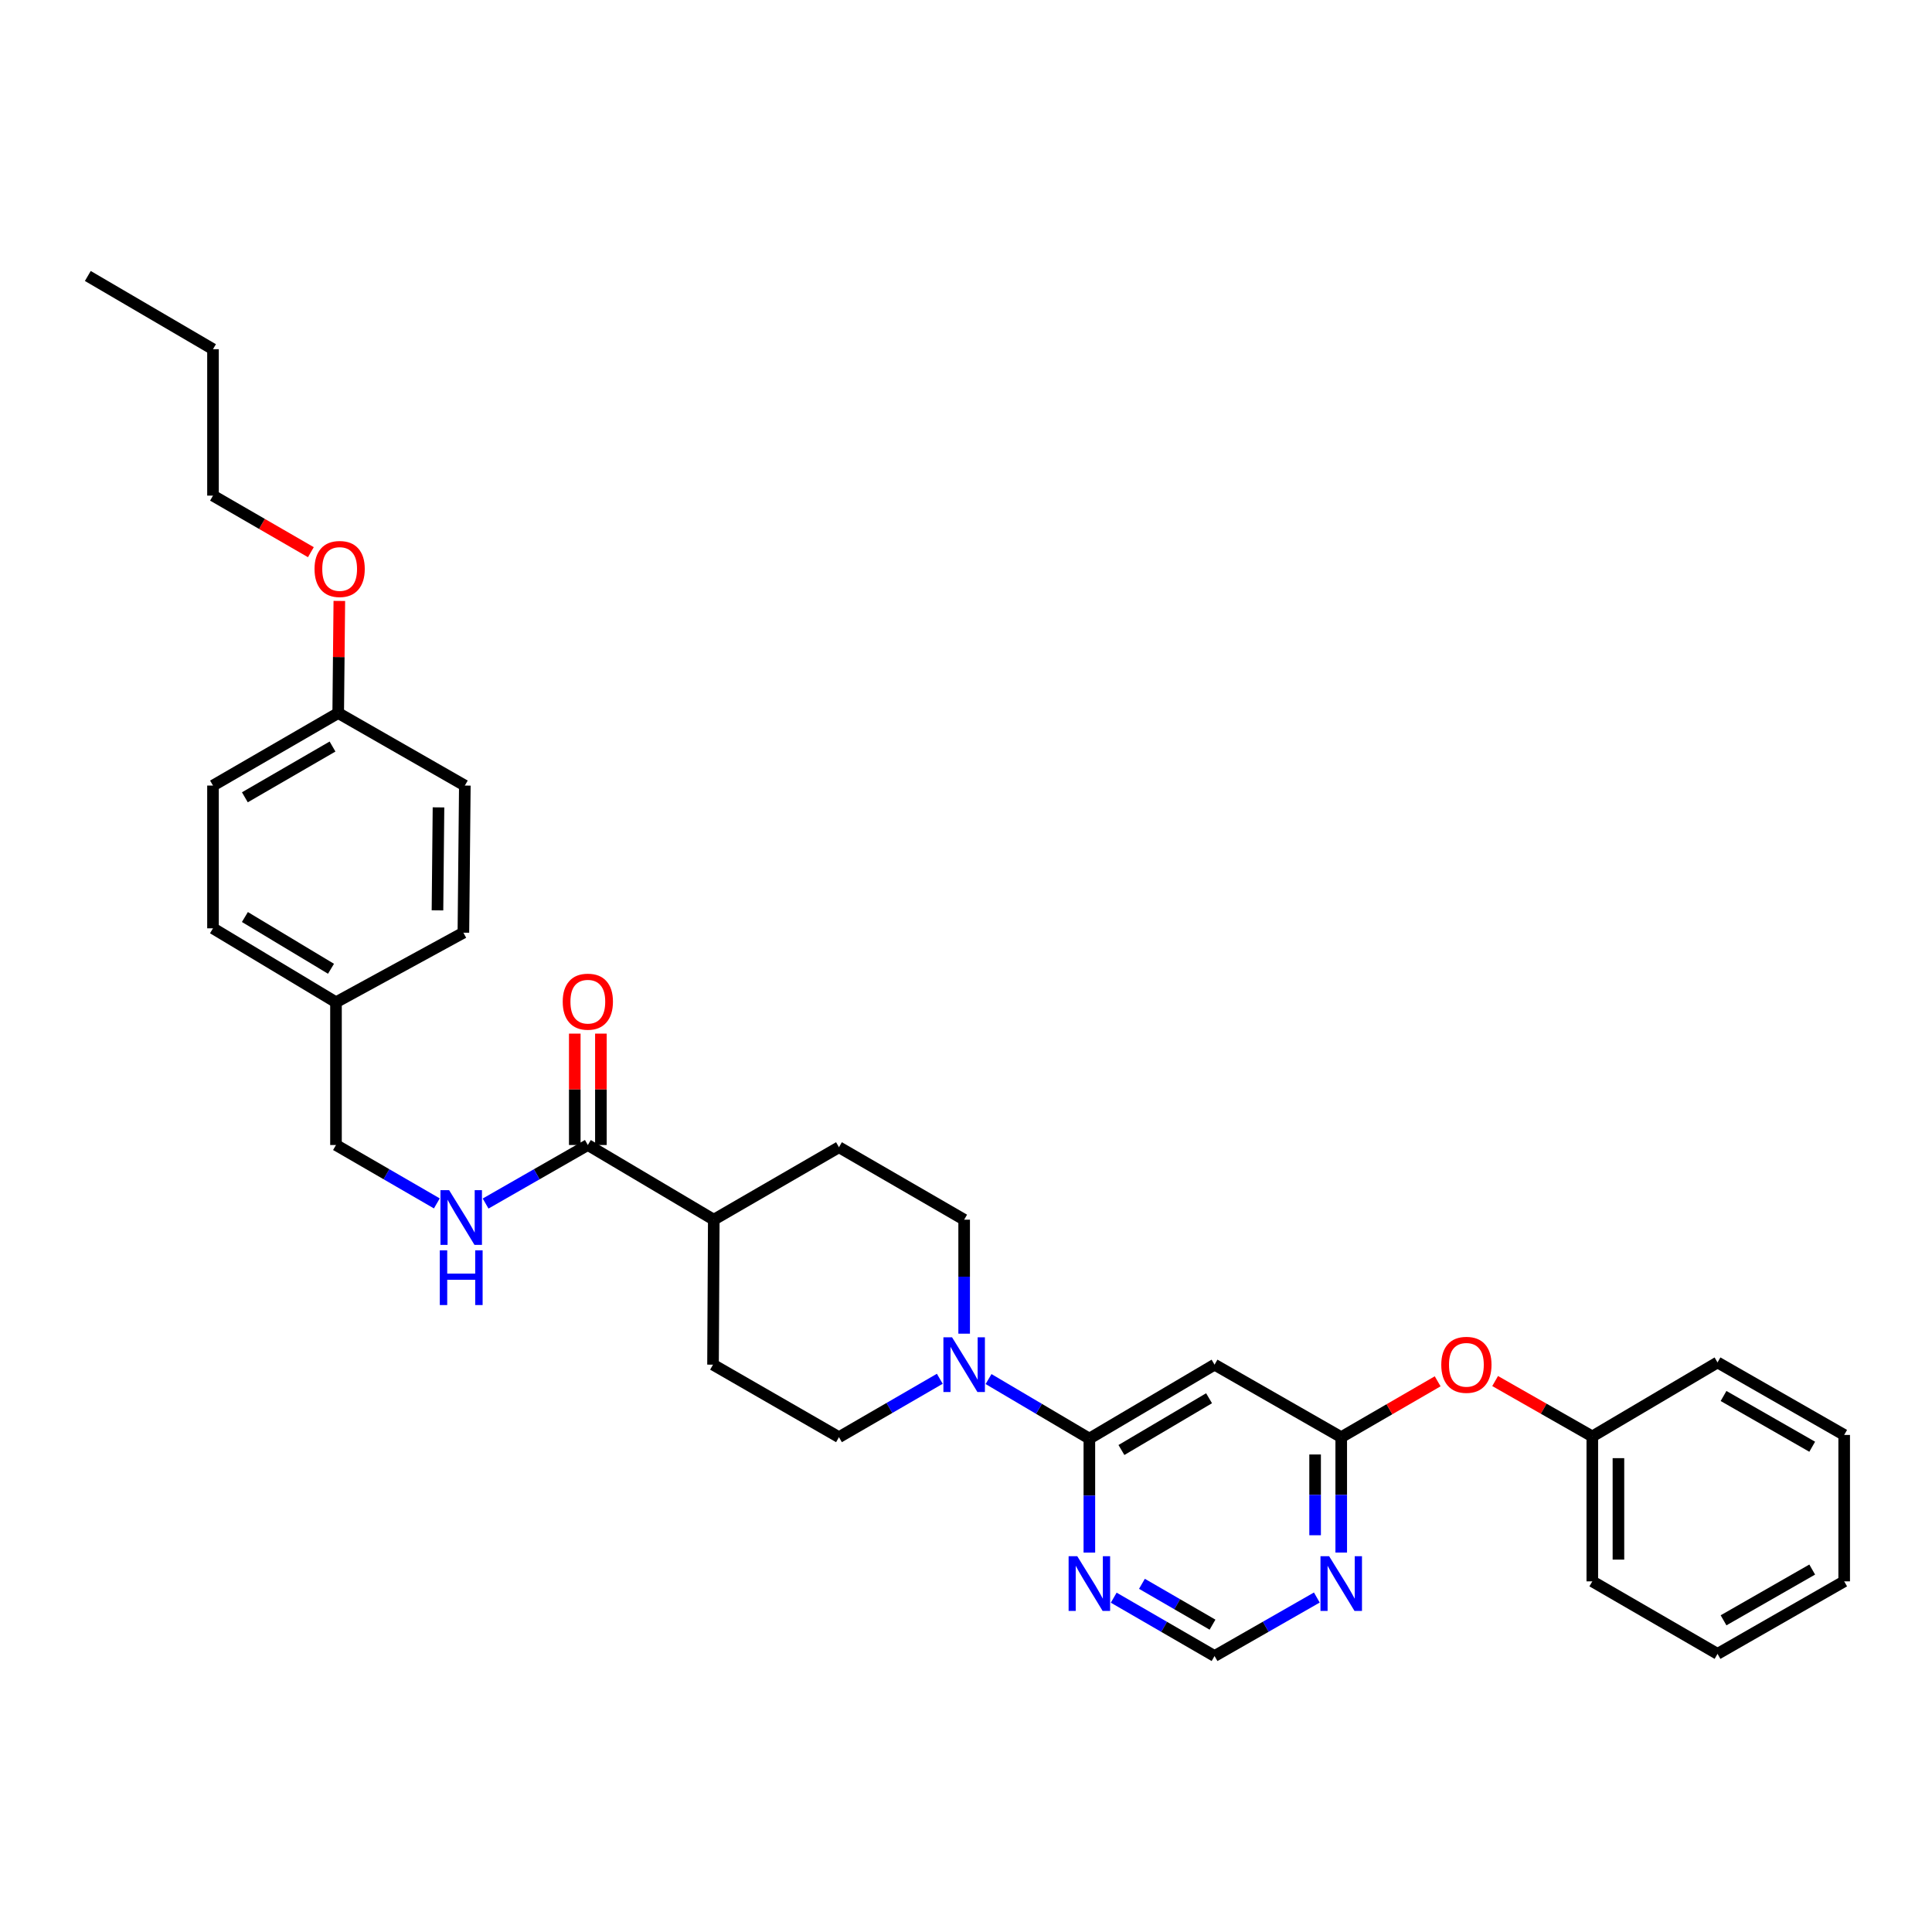 <?xml version='1.0' encoding='iso-8859-1'?>
<svg version='1.1' baseProfile='full'
              xmlns='http://www.w3.org/2000/svg'
                      xmlns:rdkit='http://www.rdkit.org/xml'
                      xmlns:xlink='http://www.w3.org/1999/xlink'
                  xml:space='preserve'
width='1000px' height='1000px' viewBox='0 0 1000 1000'>
<!-- END OF HEADER -->
<rect style='opacity:1.0;fill:#FFFFFF;stroke:none' width='1000' height='1000' x='0' y='0'> </rect>
<path class='bond-0' d='M 563.851,744.616 L 537.759,729.208' style='fill:none;fill-rule:evenodd;stroke:#000000;stroke-width:6px;stroke-linecap:butt;stroke-linejoin:miter;stroke-opacity:1' />
<path class='bond-0' d='M 537.759,729.208 L 511.667,713.799' style='fill:none;fill-rule:evenodd;stroke:#0000FF;stroke-width:6px;stroke-linecap:butt;stroke-linejoin:miter;stroke-opacity:1' />
<path class='bond-1' d='M 563.851,744.616 L 628.649,706.346' style='fill:none;fill-rule:evenodd;stroke:#000000;stroke-width:6px;stroke-linecap:butt;stroke-linejoin:miter;stroke-opacity:1' />
<path class='bond-1' d='M 580.448,750.519 L 625.806,723.73' style='fill:none;fill-rule:evenodd;stroke:#000000;stroke-width:6px;stroke-linecap:butt;stroke-linejoin:miter;stroke-opacity:1' />
<path class='bond-3' d='M 563.851,744.616 L 563.851,774.117' style='fill:none;fill-rule:evenodd;stroke:#000000;stroke-width:6px;stroke-linecap:butt;stroke-linejoin:miter;stroke-opacity:1' />
<path class='bond-3' d='M 563.851,774.117 L 563.851,803.618' style='fill:none;fill-rule:evenodd;stroke:#0000FF;stroke-width:6px;stroke-linecap:butt;stroke-linejoin:miter;stroke-opacity:1' />
<path class='bond-9' d='M 499.046,690.31 L 499.046,660.809' style='fill:none;fill-rule:evenodd;stroke:#0000FF;stroke-width:6px;stroke-linecap:butt;stroke-linejoin:miter;stroke-opacity:1' />
<path class='bond-9' d='M 499.046,660.809 L 499.046,631.308' style='fill:none;fill-rule:evenodd;stroke:#000000;stroke-width:6px;stroke-linecap:butt;stroke-linejoin:miter;stroke-opacity:1' />
<path class='bond-10' d='M 486.434,713.651 L 460.341,728.766' style='fill:none;fill-rule:evenodd;stroke:#0000FF;stroke-width:6px;stroke-linecap:butt;stroke-linejoin:miter;stroke-opacity:1' />
<path class='bond-10' d='M 460.341,728.766 L 434.248,743.88' style='fill:none;fill-rule:evenodd;stroke:#000000;stroke-width:6px;stroke-linecap:butt;stroke-linejoin:miter;stroke-opacity:1' />
<path class='bond-2' d='M 628.649,706.346 L 694.22,743.88' style='fill:none;fill-rule:evenodd;stroke:#000000;stroke-width:6px;stroke-linecap:butt;stroke-linejoin:miter;stroke-opacity:1' />
<path class='bond-11' d='M 694.22,743.88 L 719.176,729.421' style='fill:none;fill-rule:evenodd;stroke:#000000;stroke-width:6px;stroke-linecap:butt;stroke-linejoin:miter;stroke-opacity:1' />
<path class='bond-11' d='M 719.176,729.421 L 744.131,714.962' style='fill:none;fill-rule:evenodd;stroke:#FF0000;stroke-width:6px;stroke-linecap:butt;stroke-linejoin:miter;stroke-opacity:1' />
<path class='bond-32' d='M 694.22,743.88 L 694.22,773.739' style='fill:none;fill-rule:evenodd;stroke:#000000;stroke-width:6px;stroke-linecap:butt;stroke-linejoin:miter;stroke-opacity:1' />
<path class='bond-32' d='M 694.22,773.739 L 694.22,803.599' style='fill:none;fill-rule:evenodd;stroke:#0000FF;stroke-width:6px;stroke-linecap:butt;stroke-linejoin:miter;stroke-opacity:1' />
<path class='bond-32' d='M 680.697,752.838 L 680.697,773.739' style='fill:none;fill-rule:evenodd;stroke:#000000;stroke-width:6px;stroke-linecap:butt;stroke-linejoin:miter;stroke-opacity:1' />
<path class='bond-32' d='M 680.697,773.739 L 680.697,794.641' style='fill:none;fill-rule:evenodd;stroke:#0000FF;stroke-width:6px;stroke-linecap:butt;stroke-linejoin:miter;stroke-opacity:1' />
<path class='bond-7' d='M 576.463,826.953 L 602.556,842.055' style='fill:none;fill-rule:evenodd;stroke:#0000FF;stroke-width:6px;stroke-linecap:butt;stroke-linejoin:miter;stroke-opacity:1' />
<path class='bond-7' d='M 602.556,842.055 L 628.649,857.157' style='fill:none;fill-rule:evenodd;stroke:#000000;stroke-width:6px;stroke-linecap:butt;stroke-linejoin:miter;stroke-opacity:1' />
<path class='bond-7' d='M 591.065,819.78 L 609.33,830.351' style='fill:none;fill-rule:evenodd;stroke:#0000FF;stroke-width:6px;stroke-linecap:butt;stroke-linejoin:miter;stroke-opacity:1' />
<path class='bond-7' d='M 609.33,830.351 L 627.595,840.923' style='fill:none;fill-rule:evenodd;stroke:#000000;stroke-width:6px;stroke-linecap:butt;stroke-linejoin:miter;stroke-opacity:1' />
<path class='bond-4' d='M 681.592,826.876 L 655.12,842.017' style='fill:none;fill-rule:evenodd;stroke:#0000FF;stroke-width:6px;stroke-linecap:butt;stroke-linejoin:miter;stroke-opacity:1' />
<path class='bond-4' d='M 655.12,842.017 L 628.649,857.157' style='fill:none;fill-rule:evenodd;stroke:#000000;stroke-width:6px;stroke-linecap:butt;stroke-linejoin:miter;stroke-opacity:1' />
<path class='bond-5' d='M 304.262,592.655 L 369.451,631.308' style='fill:none;fill-rule:evenodd;stroke:#000000;stroke-width:6px;stroke-linecap:butt;stroke-linejoin:miter;stroke-opacity:1' />
<path class='bond-6' d='M 304.262,592.655 L 277.805,607.803' style='fill:none;fill-rule:evenodd;stroke:#000000;stroke-width:6px;stroke-linecap:butt;stroke-linejoin:miter;stroke-opacity:1' />
<path class='bond-6' d='M 277.805,607.803 L 251.349,622.951' style='fill:none;fill-rule:evenodd;stroke:#0000FF;stroke-width:6px;stroke-linecap:butt;stroke-linejoin:miter;stroke-opacity:1' />
<path class='bond-12' d='M 311.024,592.655 L 311.024,563.828' style='fill:none;fill-rule:evenodd;stroke:#000000;stroke-width:6px;stroke-linecap:butt;stroke-linejoin:miter;stroke-opacity:1' />
<path class='bond-12' d='M 311.024,563.828 L 311.024,535.001' style='fill:none;fill-rule:evenodd;stroke:#FF0000;stroke-width:6px;stroke-linecap:butt;stroke-linejoin:miter;stroke-opacity:1' />
<path class='bond-12' d='M 297.501,592.655 L 297.501,563.828' style='fill:none;fill-rule:evenodd;stroke:#000000;stroke-width:6px;stroke-linecap:butt;stroke-linejoin:miter;stroke-opacity:1' />
<path class='bond-12' d='M 297.501,563.828 L 297.501,535.001' style='fill:none;fill-rule:evenodd;stroke:#FF0000;stroke-width:6px;stroke-linecap:butt;stroke-linejoin:miter;stroke-opacity:1' />
<path class='bond-15' d='M 226.108,622.879 L 200.008,607.767' style='fill:none;fill-rule:evenodd;stroke:#0000FF;stroke-width:6px;stroke-linecap:butt;stroke-linejoin:miter;stroke-opacity:1' />
<path class='bond-15' d='M 200.008,607.767 L 173.908,592.655' style='fill:none;fill-rule:evenodd;stroke:#000000;stroke-width:6px;stroke-linecap:butt;stroke-linejoin:miter;stroke-opacity:1' />
<path class='bond-8' d='M 369.451,631.308 L 369.06,706.346' style='fill:none;fill-rule:evenodd;stroke:#000000;stroke-width:6px;stroke-linecap:butt;stroke-linejoin:miter;stroke-opacity:1' />
<path class='bond-33' d='M 369.451,631.308 L 434.248,593.805' style='fill:none;fill-rule:evenodd;stroke:#000000;stroke-width:6px;stroke-linecap:butt;stroke-linejoin:miter;stroke-opacity:1' />
<path class='bond-13' d='M 499.046,631.308 L 434.248,593.805' style='fill:none;fill-rule:evenodd;stroke:#000000;stroke-width:6px;stroke-linecap:butt;stroke-linejoin:miter;stroke-opacity:1' />
<path class='bond-14' d='M 434.248,743.88 L 369.06,706.346' style='fill:none;fill-rule:evenodd;stroke:#000000;stroke-width:6px;stroke-linecap:butt;stroke-linejoin:miter;stroke-opacity:1' />
<path class='bond-18' d='M 773.878,714.824 L 799.027,729.156' style='fill:none;fill-rule:evenodd;stroke:#FF0000;stroke-width:6px;stroke-linecap:butt;stroke-linejoin:miter;stroke-opacity:1' />
<path class='bond-18' d='M 799.027,729.156 L 824.176,743.489' style='fill:none;fill-rule:evenodd;stroke:#000000;stroke-width:6px;stroke-linecap:butt;stroke-linejoin:miter;stroke-opacity:1' />
<path class='bond-16' d='M 173.908,592.655 L 173.908,518.767' style='fill:none;fill-rule:evenodd;stroke:#000000;stroke-width:6px;stroke-linecap:butt;stroke-linejoin:miter;stroke-opacity:1' />
<path class='bond-19' d='M 173.908,518.767 L 239.848,482.758' style='fill:none;fill-rule:evenodd;stroke:#000000;stroke-width:6px;stroke-linecap:butt;stroke-linejoin:miter;stroke-opacity:1' />
<path class='bond-20' d='M 173.908,518.767 L 110.245,480.497' style='fill:none;fill-rule:evenodd;stroke:#000000;stroke-width:6px;stroke-linecap:butt;stroke-linejoin:miter;stroke-opacity:1' />
<path class='bond-20' d='M 171.326,501.436 L 126.761,474.647' style='fill:none;fill-rule:evenodd;stroke:#000000;stroke-width:6px;stroke-linecap:butt;stroke-linejoin:miter;stroke-opacity:1' />
<path class='bond-17' d='M 175.057,369.075 L 110.245,406.609' style='fill:none;fill-rule:evenodd;stroke:#000000;stroke-width:6px;stroke-linecap:butt;stroke-linejoin:miter;stroke-opacity:1' />
<path class='bond-17' d='M 172.112,386.407 L 126.744,412.681' style='fill:none;fill-rule:evenodd;stroke:#000000;stroke-width:6px;stroke-linecap:butt;stroke-linejoin:miter;stroke-opacity:1' />
<path class='bond-23' d='M 175.057,369.075 L 175.346,340.061' style='fill:none;fill-rule:evenodd;stroke:#000000;stroke-width:6px;stroke-linecap:butt;stroke-linejoin:miter;stroke-opacity:1' />
<path class='bond-23' d='M 175.346,340.061 L 175.636,311.047' style='fill:none;fill-rule:evenodd;stroke:#FF0000;stroke-width:6px;stroke-linecap:butt;stroke-linejoin:miter;stroke-opacity:1' />
<path class='bond-35' d='M 175.057,369.075 L 240.599,406.609' style='fill:none;fill-rule:evenodd;stroke:#000000;stroke-width:6px;stroke-linecap:butt;stroke-linejoin:miter;stroke-opacity:1' />
<path class='bond-25' d='M 824.176,743.489 L 824.176,818.504' style='fill:none;fill-rule:evenodd;stroke:#000000;stroke-width:6px;stroke-linecap:butt;stroke-linejoin:miter;stroke-opacity:1' />
<path class='bond-25' d='M 837.699,754.741 L 837.699,807.252' style='fill:none;fill-rule:evenodd;stroke:#000000;stroke-width:6px;stroke-linecap:butt;stroke-linejoin:miter;stroke-opacity:1' />
<path class='bond-26' d='M 824.176,743.489 L 888.989,705.196' style='fill:none;fill-rule:evenodd;stroke:#000000;stroke-width:6px;stroke-linecap:butt;stroke-linejoin:miter;stroke-opacity:1' />
<path class='bond-21' d='M 239.848,482.758 L 240.599,406.609' style='fill:none;fill-rule:evenodd;stroke:#000000;stroke-width:6px;stroke-linecap:butt;stroke-linejoin:miter;stroke-opacity:1' />
<path class='bond-21' d='M 226.438,471.202 L 226.964,417.898' style='fill:none;fill-rule:evenodd;stroke:#000000;stroke-width:6px;stroke-linecap:butt;stroke-linejoin:miter;stroke-opacity:1' />
<path class='bond-22' d='M 110.245,480.497 L 110.245,406.609' style='fill:none;fill-rule:evenodd;stroke:#000000;stroke-width:6px;stroke-linecap:butt;stroke-linejoin:miter;stroke-opacity:1' />
<path class='bond-24' d='M 160.908,285.813 L 135.576,271.173' style='fill:none;fill-rule:evenodd;stroke:#FF0000;stroke-width:6px;stroke-linecap:butt;stroke-linejoin:miter;stroke-opacity:1' />
<path class='bond-24' d='M 135.576,271.173 L 110.245,256.533' style='fill:none;fill-rule:evenodd;stroke:#000000;stroke-width:6px;stroke-linecap:butt;stroke-linejoin:miter;stroke-opacity:1' />
<path class='bond-27' d='M 110.245,256.533 L 110.245,180.745' style='fill:none;fill-rule:evenodd;stroke:#000000;stroke-width:6px;stroke-linecap:butt;stroke-linejoin:miter;stroke-opacity:1' />
<path class='bond-29' d='M 824.176,818.504 L 888.989,856.038' style='fill:none;fill-rule:evenodd;stroke:#000000;stroke-width:6px;stroke-linecap:butt;stroke-linejoin:miter;stroke-opacity:1' />
<path class='bond-30' d='M 888.989,705.196 L 954.545,742.723' style='fill:none;fill-rule:evenodd;stroke:#000000;stroke-width:6px;stroke-linecap:butt;stroke-linejoin:miter;stroke-opacity:1' />
<path class='bond-30' d='M 892.104,722.562 L 937.994,748.83' style='fill:none;fill-rule:evenodd;stroke:#000000;stroke-width:6px;stroke-linecap:butt;stroke-linejoin:miter;stroke-opacity:1' />
<path class='bond-28' d='M 110.245,180.745 L 45.455,142.843' style='fill:none;fill-rule:evenodd;stroke:#000000;stroke-width:6px;stroke-linecap:butt;stroke-linejoin:miter;stroke-opacity:1' />
<path class='bond-34' d='M 888.989,856.038 L 954.545,818.504' style='fill:none;fill-rule:evenodd;stroke:#000000;stroke-width:6px;stroke-linecap:butt;stroke-linejoin:miter;stroke-opacity:1' />
<path class='bond-34' d='M 892.103,838.672 L 937.993,812.399' style='fill:none;fill-rule:evenodd;stroke:#000000;stroke-width:6px;stroke-linecap:butt;stroke-linejoin:miter;stroke-opacity:1' />
<path class='bond-31' d='M 954.545,742.723 L 954.545,818.504' style='fill:none;fill-rule:evenodd;stroke:#000000;stroke-width:6px;stroke-linecap:butt;stroke-linejoin:miter;stroke-opacity:1' />
<path  class='atom-1' d='M 492.786 692.186
L 502.066 707.186
Q 502.986 708.666, 504.466 711.346
Q 505.946 714.026, 506.026 714.186
L 506.026 692.186
L 509.786 692.186
L 509.786 720.506
L 505.906 720.506
L 495.946 704.106
Q 494.786 702.186, 493.546 699.986
Q 492.346 697.786, 491.986 697.106
L 491.986 720.506
L 488.306 720.506
L 488.306 692.186
L 492.786 692.186
' fill='#0000FF'/>
<path  class='atom-4' d='M 557.591 805.494
L 566.871 820.494
Q 567.791 821.974, 569.271 824.654
Q 570.751 827.334, 570.831 827.494
L 570.831 805.494
L 574.591 805.494
L 574.591 833.814
L 570.711 833.814
L 560.751 817.414
Q 559.591 815.494, 558.351 813.294
Q 557.151 811.094, 556.791 810.414
L 556.791 833.814
L 553.111 833.814
L 553.111 805.494
L 557.591 805.494
' fill='#0000FF'/>
<path  class='atom-5' d='M 687.96 805.494
L 697.24 820.494
Q 698.16 821.974, 699.64 824.654
Q 701.12 827.334, 701.2 827.494
L 701.2 805.494
L 704.96 805.494
L 704.96 833.814
L 701.08 833.814
L 691.12 817.414
Q 689.96 815.494, 688.72 813.294
Q 687.52 811.094, 687.16 810.414
L 687.16 833.814
L 683.48 833.814
L 683.48 805.494
L 687.96 805.494
' fill='#0000FF'/>
<path  class='atom-7' d='M 232.461 616.021
L 241.741 631.021
Q 242.661 632.501, 244.141 635.181
Q 245.621 637.861, 245.701 638.021
L 245.701 616.021
L 249.461 616.021
L 249.461 644.341
L 245.581 644.341
L 235.621 627.941
Q 234.461 626.021, 233.221 623.821
Q 232.021 621.621, 231.661 620.941
L 231.661 644.341
L 227.981 644.341
L 227.981 616.021
L 232.461 616.021
' fill='#0000FF'/>
<path  class='atom-7' d='M 227.641 647.173
L 231.481 647.173
L 231.481 659.213
L 245.961 659.213
L 245.961 647.173
L 249.801 647.173
L 249.801 675.493
L 245.961 675.493
L 245.961 662.413
L 231.481 662.413
L 231.481 675.493
L 227.641 675.493
L 227.641 647.173
' fill='#0000FF'/>
<path  class='atom-12' d='M 746.003 706.426
Q 746.003 699.626, 749.363 695.826
Q 752.723 692.026, 759.003 692.026
Q 765.283 692.026, 768.643 695.826
Q 772.003 699.626, 772.003 706.426
Q 772.003 713.306, 768.603 717.226
Q 765.203 721.106, 759.003 721.106
Q 752.763 721.106, 749.363 717.226
Q 746.003 713.346, 746.003 706.426
M 759.003 717.906
Q 763.323 717.906, 765.643 715.026
Q 768.003 712.106, 768.003 706.426
Q 768.003 700.866, 765.643 698.066
Q 763.323 695.226, 759.003 695.226
Q 754.683 695.226, 752.323 698.026
Q 750.003 700.826, 750.003 706.426
Q 750.003 712.146, 752.323 715.026
Q 754.683 717.906, 759.003 717.906
' fill='#FF0000'/>
<path  class='atom-13' d='M 291.262 518.464
Q 291.262 511.664, 294.622 507.864
Q 297.982 504.064, 304.262 504.064
Q 310.542 504.064, 313.902 507.864
Q 317.262 511.664, 317.262 518.464
Q 317.262 525.344, 313.862 529.264
Q 310.462 533.144, 304.262 533.144
Q 298.022 533.144, 294.622 529.264
Q 291.262 525.384, 291.262 518.464
M 304.262 529.944
Q 308.582 529.944, 310.902 527.064
Q 313.262 524.144, 313.262 518.464
Q 313.262 512.904, 310.902 510.104
Q 308.582 507.264, 304.262 507.264
Q 299.942 507.264, 297.582 510.064
Q 295.262 512.864, 295.262 518.464
Q 295.262 524.184, 297.582 527.064
Q 299.942 529.944, 304.262 529.944
' fill='#FF0000'/>
<path  class='atom-24' d='M 162.801 294.5
Q 162.801 287.7, 166.161 283.9
Q 169.521 280.1, 175.801 280.1
Q 182.081 280.1, 185.441 283.9
Q 188.801 287.7, 188.801 294.5
Q 188.801 301.38, 185.401 305.3
Q 182.001 309.18, 175.801 309.18
Q 169.561 309.18, 166.161 305.3
Q 162.801 301.42, 162.801 294.5
M 175.801 305.98
Q 180.121 305.98, 182.441 303.1
Q 184.801 300.18, 184.801 294.5
Q 184.801 288.94, 182.441 286.14
Q 180.121 283.3, 175.801 283.3
Q 171.481 283.3, 169.121 286.1
Q 166.801 288.9, 166.801 294.5
Q 166.801 300.22, 169.121 303.1
Q 171.481 305.98, 175.801 305.98
' fill='#FF0000'/>
</svg>
